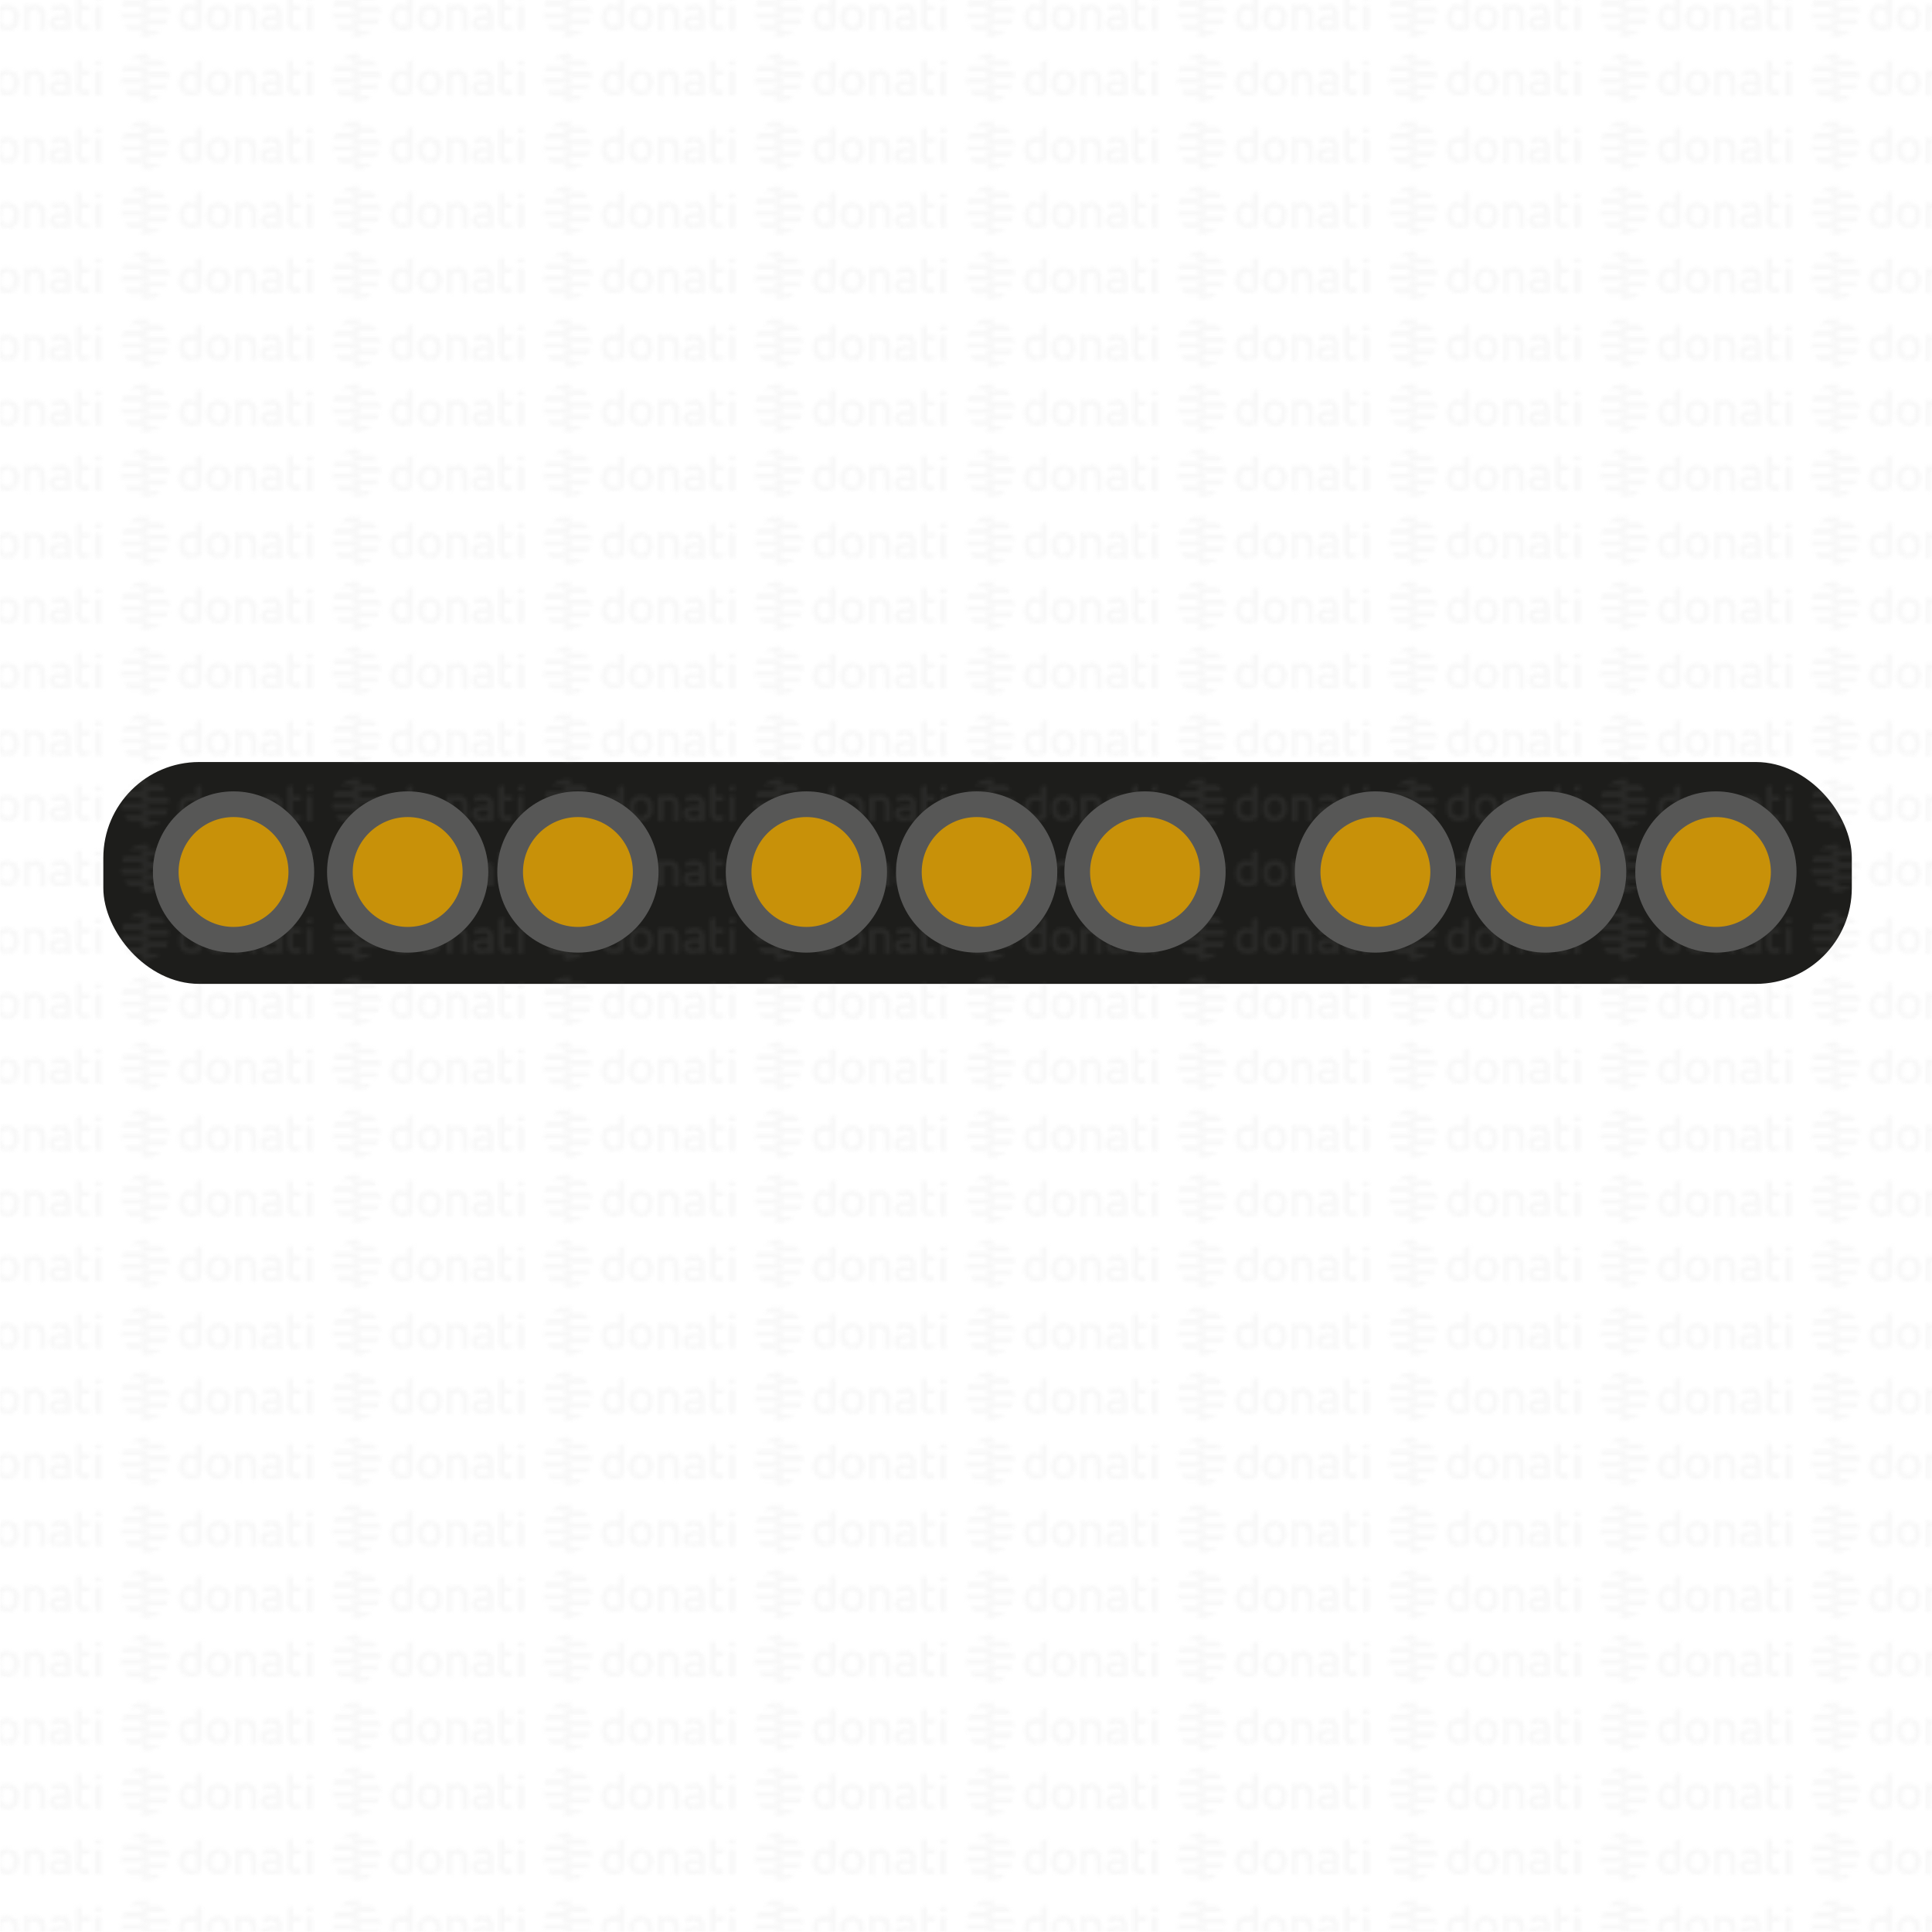 <?xml version="1.0" encoding="UTF-8"?>
<svg id="Livello_1" data-name="Livello 1" xmlns="http://www.w3.org/2000/svg" xmlns:xlink="http://www.w3.org/1999/xlink" viewBox="0 0 566.93 566.93">
  <defs>
    <style>
      .cls-1 {
        fill: #c89109;
      }

      .cls-2 {
        fill: none;
      }

      .cls-3 {
        fill: #575756;
      }

      .cls-4 {
        opacity: .59;
      }

      .cls-4, .cls-5 {
        fill: url(#DONATI_WATERMARK);
      }

      .cls-6 {
        fill: #1d1d1b;
      }

      .cls-7 {
        fill: #f5f5f5;
      }

      .cls-5 {
        opacity: .1;
      }
    </style>
    <pattern id="DONATI_WATERMARK" data-name="DONATI WATERMARK" x="0" y="0" width="61.14" height="57.34" patternTransform="translate(33 33)" patternUnits="userSpaceOnUse" viewBox="0 0 61.14 57.34">
      <g>
        <rect class="cls-2" width="61.14" height="57.34"/>
        <g>
          <polygon class="cls-7" points="8.55 51.31 8.55 51.32 9.43 51.32 10.57 51.32 10.57 51.31 9.43 51.31 8.55 51.31 8.55 51.31"/>
          <polygon class="cls-7" points="8.55 53.08 8.55 53.08 9.23 53.08 10.57 53.08 10.57 53.08 9.23 53.08 8.55 53.08 8.55 53.08"/>
          <polygon class="cls-7" points="10.57 44.26 10.57 44.26 9.69 44.26 8.55 44.26 8.55 44.26 9.69 44.26 10.57 44.26 10.57 44.26"/>
          <path class="cls-7" d="M56.95,44.21v-1.35l1.69-.32v1.67h-1.69ZM58.64,45.62v7.4h-1.7v-7.4h1.7ZM53.01,47.12v3.43c0,.23-.04.55.14.76.17.22.45.22.69.22s.58-.05,1.21-.2l.22-.05v1.6c-.73.16-1.19.23-1.57.23-1.56,0-2.38-.9-2.38-2.59v-7.66l1.69-.32v3.08h2.28v1.51h-2.28ZM49.82,53.03h-1.63v-.27l-.24.06c-.36.09-1.16.3-1.86.3-1.61,0-2.6-.85-2.6-2.22,0-1.08.56-2.37,3.21-2.37h1.47v-.46c0-.76-.39-1.1-1.28-1.1-.52,0-1.22.12-2.14.38l-.56.17v-1.6l.21-.06c1.03-.31,1.82-.45,2.55-.45,1.82,0,2.86.96,2.86,2.63v2.73h0v2.25h0ZM48.18,51.31v-1.36h-1.6c-1.25,0-1.41.48-1.41.9,0,.34.11.8,1.11.8.37,0,.82-.08,1.38-.21l.52-.12h0ZM40.57,53.03v-4.7c0-.92-.4-1.31-1.35-1.31-.34,0-.68.02-1.48.21v5.81h-1.7v-7.43h1.64c.71-.14,1.21-.16,1.65-.16,1.88,0,2.95,1.01,2.95,2.77v4.82h-1.7ZM34.69,49.26c0,2.37-1.39,3.85-3.63,3.85s-3.56-1.47-3.56-3.85,1.38-3.85,3.61-3.85,3.57,1.47,3.57,3.85h0ZM32.96,49.26c0-1.53-.67-2.38-1.9-2.38-1.51,0-1.83,1.29-1.83,2.38s.33,2.38,1.88,2.38,1.85-1.29,1.85-2.38h0ZM26.16,51.54c0,.65-.33,1.07-.98,1.23-1.16.29-1.75.32-2.26.32-2.17,0-3.47-1.42-3.47-3.79s1.24-3.83,3.41-3.83c.45,0,.9.08,1.61.28v-2.88l.19-.04c.1-.02.36-.07.61-.12.25-.05.51-.1.6-.12l.28-.06v9.01h0ZM24.47,51.35v-4.09c-.82-.2-1.17-.25-1.5-.26-1.23,0-1.83.74-1.83,2.27s.63,2.27,1.87,2.27c.33,0,.65-.02,1.46-.2h0ZM10.63,47.79h-2.08v-1.76h7.84c.15.56.22,1.16.22,1.76h-5.99ZM11.38,44.26h-2.84v-1.76h2.02s.62,0,.62,0h3.04c.57.5,1.06,1.1,1.45,1.76h-4.28ZM9.89,49.55h6.5c-.16.63-.41,1.22-.72,1.76h-7.12v-1.76h1.34ZM9.88,53.08h4.34c-1,.89-2.27,1.48-3.66,1.68-.01,0-.02,0-.03,0-.01,0-.03,0-.04,0-.31.04-.62.07-.94.07-.33,0-.66-.03-.98-.07h-.03v-1.69h1.34Z"/>
          <path class="cls-7" d="M9.88,53.08h-4.99c-.57-.5-1.06-1.1-1.44-1.76h7.12v1.76h-.68ZM9.89,49.55H2.72c-.14-.56-.22-1.15-.22-1.76h8.07v1.76h-.67ZM9.22,46.02H2.72c.16-.63.41-1.22.72-1.76h5.1s.88,0,.88,0h1.14s0,1.76,0,1.76h-1.34ZM9.23,42.49h-4.34c1-.89,2.27-1.48,3.66-1.68.01,0,.02,0,.03,0,.01,0,.03,0,.04,0,.31-.04.62-.07.94-.07.33,0,.66.03.98.07h.03v1.69h-1.33Z"/>
        </g>
        <g>
          <polygon class="cls-7" points="8.55 32.2 8.55 32.2 9.43 32.2 10.57 32.2 10.57 32.2 9.43 32.2 8.55 32.2 8.55 32.2"/>
          <polygon class="cls-7" points="8.55 33.96 8.55 33.97 9.23 33.97 10.57 33.97 10.57 33.96 9.23 33.96 8.55 33.96 8.55 33.96"/>
          <polygon class="cls-7" points="10.57 25.14 10.57 25.14 9.69 25.14 8.55 25.14 8.55 25.14 9.69 25.14 10.57 25.14 10.57 25.14"/>
          <path class="cls-7" d="M56.95,25.09v-1.35l1.69-.32v1.67h-1.69ZM58.64,26.51v7.4h-1.7v-7.4h1.7ZM53.01,28v3.43c0,.23-.04.55.14.76.17.22.45.22.69.22s.58-.05,1.21-.2l.22-.05v1.6c-.73.16-1.19.23-1.57.23-1.56,0-2.38-.9-2.38-2.59v-7.66l1.69-.32v3.08h2.28v1.51h-2.28ZM49.82,33.91h-1.63v-.27l-.24.06c-.36.09-1.16.3-1.86.3-1.61,0-2.6-.85-2.6-2.22,0-1.08.56-2.37,3.21-2.37h1.47v-.46c0-.76-.39-1.1-1.28-1.1-.52,0-1.22.12-2.14.38l-.56.17v-1.6l.21-.06c1.03-.31,1.82-.45,2.55-.45,1.82,0,2.86.96,2.86,2.63v2.73h0v2.25h0ZM48.18,32.2v-1.36h-1.6c-1.25,0-1.41.48-1.41.9,0,.34.11.8,1.11.8.37,0,.82-.08,1.38-.21l.52-.12h0ZM40.57,33.91v-4.7c0-.92-.4-1.31-1.35-1.31-.34,0-.68.02-1.48.21v5.81h-1.7v-7.43h1.64c.71-.14,1.21-.16,1.65-.16,1.88,0,2.95,1.01,2.95,2.77v4.82h-1.7ZM34.69,30.15c0,2.37-1.39,3.85-3.63,3.85s-3.56-1.47-3.56-3.85,1.38-3.85,3.61-3.85,3.57,1.47,3.57,3.85h0ZM32.96,30.15c0-1.53-.67-2.38-1.9-2.38-1.51,0-1.83,1.29-1.83,2.38s.33,2.38,1.88,2.38,1.85-1.29,1.85-2.38h0ZM26.16,32.42c0,.65-.33,1.07-.98,1.23-1.16.29-1.75.32-2.26.32-2.17,0-3.47-1.42-3.47-3.79s1.24-3.83,3.41-3.83c.45,0,.9.08,1.61.28v-2.88l.19-.04c.1-.02.36-.07.61-.12.25-.05.51-.1.6-.12l.28-.06v9.01h0ZM24.47,32.23v-4.09c-.82-.2-1.17-.25-1.5-.26-1.23,0-1.83.74-1.83,2.27s.63,2.27,1.87,2.27c.33,0,.65-.02,1.46-.2h0ZM10.63,28.67h-2.08v-1.76h7.84c.15.56.22,1.16.22,1.76h-5.99ZM11.38,25.14h-2.84v-1.76h2.02s.62,0,.62,0h3.04c.57.5,1.06,1.1,1.45,1.76h-4.28ZM9.89,30.44h6.5c-.16.63-.41,1.22-.72,1.76h-7.12v-1.76h1.34ZM9.88,33.97h4.34c-1,.89-2.27,1.48-3.66,1.68-.01,0-.02,0-.03,0-.01,0-.03,0-.04,0-.31.04-.62.07-.94.07-.33,0-.66-.03-.98-.07h-.03v-1.69h1.34Z"/>
          <path class="cls-7" d="M9.88,33.96h-4.99c-.57-.5-1.06-1.1-1.44-1.76h7.12v1.76h-.68ZM9.89,30.44H2.72c-.14-.56-.22-1.15-.22-1.76h8.07v1.76h-.67ZM9.22,26.91H2.72c.16-.63.41-1.22.72-1.76h5.1s.88,0,.88,0h1.14s0,1.76,0,1.76h-1.34ZM9.23,23.38h-4.34c1-.89,2.27-1.48,3.66-1.68.01,0,.02,0,.03,0,.01,0,.03,0,.04,0,.31-.04.62-.07.94-.07.33,0,.66.03.98.07h.03v1.69h-1.33Z"/>
        </g>
        <g>
          <polygon class="cls-7" points="8.55 13.09 8.55 13.09 9.43 13.09 10.57 13.09 10.57 13.09 9.43 13.09 8.55 13.09 8.55 13.09"/>
          <polygon class="cls-7" points="8.55 14.85 8.55 14.85 9.23 14.85 10.57 14.85 10.57 14.85 9.23 14.85 8.55 14.85 8.55 14.85"/>
          <polygon class="cls-7" points="10.57 6.03 10.57 6.03 9.69 6.03 8.55 6.03 8.55 6.03 9.69 6.03 10.57 6.03 10.57 6.03"/>
          <path class="cls-7" d="M56.95,5.98v-1.35l1.69-.32v1.67h-1.69ZM58.64,7.4v7.4h-1.7v-7.4h1.7ZM53.01,8.89v3.43c0,.23-.04.55.14.76.17.22.45.22.69.22s.58-.05,1.21-.2l.22-.05v1.6c-.73.16-1.19.23-1.57.23-1.56,0-2.38-.9-2.38-2.59v-7.66l1.69-.32v3.08h2.28v1.51h-2.28ZM49.82,14.8h-1.63v-.27l-.24.06c-.36.09-1.16.3-1.86.3-1.61,0-2.6-.85-2.6-2.22,0-1.08.56-2.37,3.21-2.37h1.47v-.46c0-.76-.39-1.1-1.28-1.1-.52,0-1.22.12-2.14.38l-.56.17v-1.6l.21-.06c1.03-.31,1.82-.45,2.55-.45,1.82,0,2.86.96,2.86,2.63v2.73h0v2.25h0ZM48.18,13.08v-1.36h-1.6c-1.25,0-1.41.48-1.41.9,0,.34.11.8,1.11.8.37,0,.82-.08,1.38-.21l.52-.12h0ZM40.57,14.8v-4.7c0-.92-.4-1.31-1.35-1.31-.34,0-.68.02-1.48.21v5.81h-1.7v-7.43h1.64c.71-.14,1.21-.16,1.65-.16,1.88,0,2.95,1.01,2.95,2.77v4.82h-1.7ZM34.69,11.03c0,2.37-1.39,3.85-3.63,3.85s-3.56-1.47-3.56-3.85,1.38-3.85,3.61-3.85,3.57,1.47,3.57,3.85h0ZM32.96,11.03c0-1.53-.67-2.38-1.9-2.38-1.51,0-1.83,1.29-1.83,2.38s.33,2.38,1.88,2.38,1.85-1.29,1.85-2.38h0ZM26.16,13.31c0,.65-.33,1.07-.98,1.23-1.16.29-1.75.32-2.26.32-2.17,0-3.47-1.42-3.47-3.79s1.24-3.83,3.41-3.83c.45,0,.9.08,1.61.28v-2.88l.19-.04c.1-.02.36-.07.61-.12.25-.05.51-.1.6-.12l.28-.06v9.01h0ZM24.47,13.12v-4.09c-.82-.2-1.17-.25-1.5-.26-1.23,0-1.83.74-1.83,2.27s.63,2.27,1.87,2.27c.33,0,.65-.02,1.46-.2h0ZM10.63,9.56h-2.08v-1.76h7.84c.15.56.22,1.16.22,1.76h-5.99ZM11.38,6.03h-2.84v-1.76h2.02s.62,0,.62,0h3.04c.57.5,1.06,1.1,1.45,1.76h-4.28ZM9.89,11.32h6.5c-.16.63-.41,1.22-.72,1.76h-7.12v-1.76h1.34ZM9.88,14.85h4.34c-1,.89-2.27,1.48-3.66,1.68-.01,0-.02,0-.03,0-.01,0-.03,0-.04,0-.31.04-.62.07-.94.07-.33,0-.66-.03-.98-.07h-.03v-1.69h1.34Z"/>
          <path class="cls-7" d="M9.88,14.85h-4.99c-.57-.5-1.06-1.1-1.44-1.76h7.12v1.76h-.68ZM9.89,11.32H2.72c-.14-.56-.22-1.15-.22-1.76h8.07v1.76h-.67ZM9.22,7.79H2.72c.16-.63.41-1.22.72-1.76h5.1s.88,0,.88,0h1.14s0,1.76,0,1.76h-1.34ZM9.23,4.26h-4.34c1-.89,2.27-1.48,3.66-1.68.01,0,.02,0,.03,0,.01,0,.03,0,.04,0,.31-.04.62-.07.94-.07.33,0,.66.03.98.07h.03v1.69h-1.33Z"/>
        </g>
      </g>
    </pattern>
  </defs>
  <rect id="WATERMARK" class="cls-4" x=".12" y="-.17" width="566.93" height="566.93"/>
  <rect id="Base" class="cls-6" x="30.32" y="223.61" width="513.08" height="65.1" rx="28.13" ry="28.13"/>
  <rect id="WATERMARK-2" data-name="WATERMARK" class="cls-5" x=".12" y="-.17" width="566.93" height="566.93"/>
  <g>
    <g>
      <circle class="cls-3" cx="236.63" cy="255.88" r="23.66"/>
      <circle class="cls-1" cx="236.63" cy="255.88" r="16.12"/>
    </g>
    <g>
      <circle class="cls-3" cx="286.59" cy="255.88" r="23.66"/>
      <circle class="cls-1" cx="286.59" cy="255.88" r="16.12"/>
    </g>
    <g>
      <circle class="cls-3" cx="335.99" cy="255.88" r="23.66"/>
      <circle class="cls-1" cx="335.99" cy="255.88" r="16.12"/>
    </g>
  </g>
  <g>
    <g>
      <circle class="cls-3" cx="68.53" cy="255.88" r="23.66"/>
      <circle class="cls-1" cx="68.53" cy="255.88" r="16.12"/>
    </g>
    <g>
      <circle class="cls-3" cx="119.63" cy="255.88" r="23.66"/>
      <circle class="cls-1" cx="119.63" cy="255.88" r="16.12"/>
    </g>
    <g>
      <circle class="cls-3" cx="169.59" cy="255.88" r="23.66"/>
      <circle class="cls-1" cx="169.59" cy="255.88" r="16.12"/>
    </g>
  </g>
  <g>
    <g>
      <circle class="cls-3" cx="403.6" cy="255.88" r="23.66"/>
      <circle class="cls-1" cx="403.6" cy="255.88" r="16.12"/>
    </g>
    <g>
      <circle class="cls-3" cx="453.56" cy="255.88" r="23.66"/>
      <circle class="cls-1" cx="453.56" cy="255.88" r="16.12"/>
    </g>
    <g>
      <circle class="cls-3" cx="503.52" cy="255.88" r="23.66"/>
      <circle class="cls-1" cx="503.52" cy="255.88" r="16.12"/>
    </g>
  </g>
</svg>